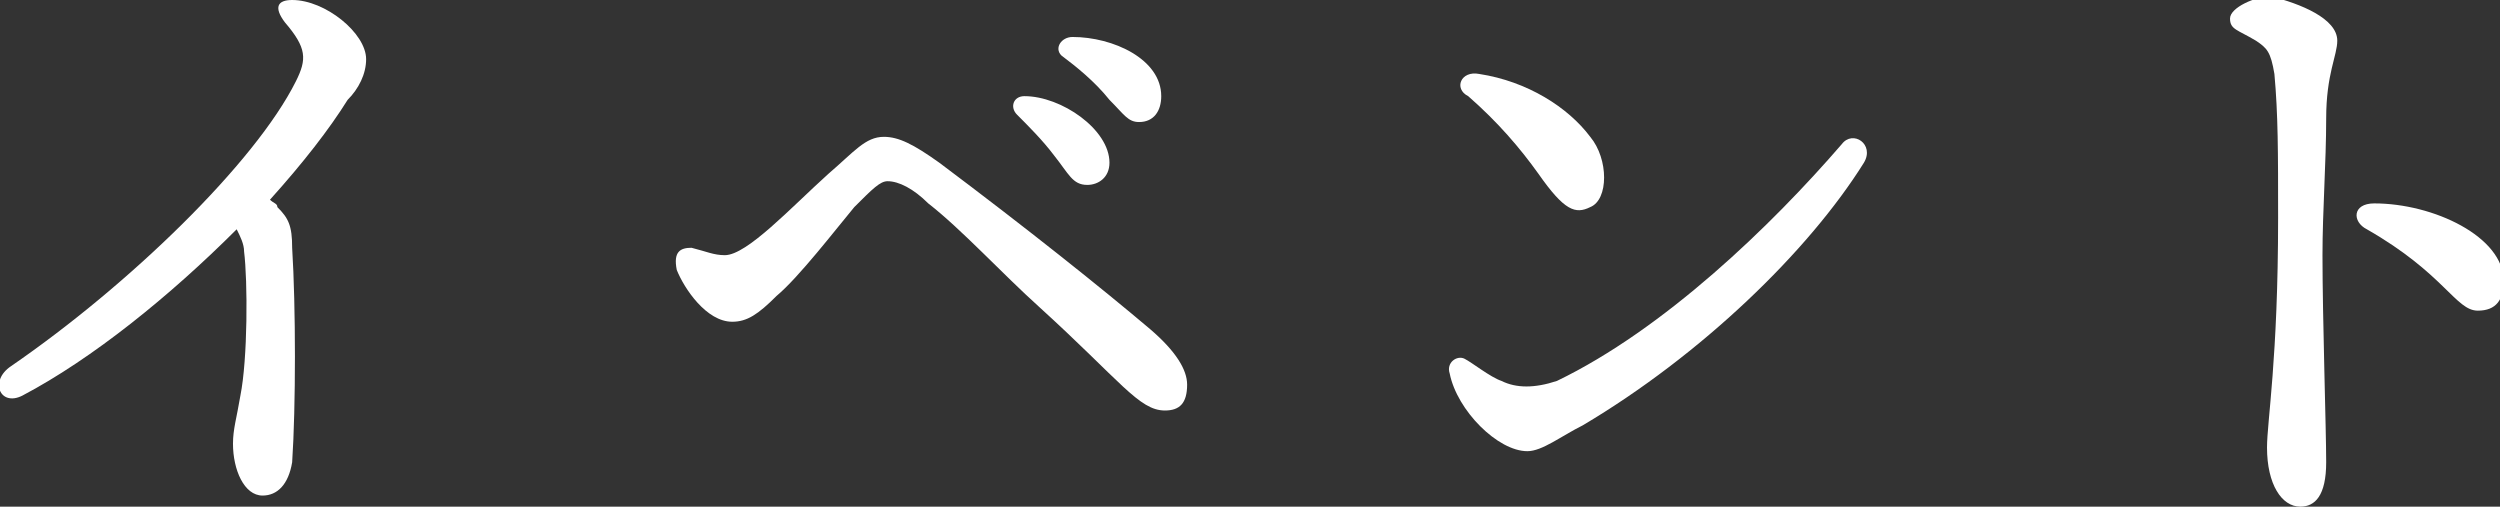 <?xml version="1.0" encoding="utf-8"?>
<!-- Generator: Adobe Illustrator 25.2.1, SVG Export Plug-In . SVG Version: 6.00 Build 0)  -->
<svg version="1.1" id="レイヤー_1" xmlns="http://www.w3.org/2000/svg" xmlns:xlink="http://www.w3.org/1999/xlink" x="0px"
	 y="0px" viewBox="0 0 67.6 13.7" style="enable-background:new 0 0 67.6 13.7;" xml:space="preserve">
<rect x="0" y="0" width="67.6" height="13.7" fill="#333333" stroke="none"/>
<style type="text/css">
	.st0{fill:#FFFFFF;}
</style>
<g>
	<path class="st0" d="M9.4,2.7C8.9,3.5,8.2,4.4,7.3,5.4c0.1,0.1,0.2,0.1,0.2,0.2c0.3,0.3,0.4,0.5,0.4,1.1c0.1,1.6,0.1,4.3,0,5.8
		c-0.1,0.6-0.4,0.9-0.8,0.9c-0.5,0-0.8-0.7-0.8-1.4c0-0.4,0.1-0.7,0.2-1.3c0.2-1,0.2-3.1,0.1-3.9c0-0.2-0.1-0.4-0.2-0.6
		c-1.8,1.8-3.9,3.5-5.8,4.5C0,11-0.3,10.3,0.3,9.9C3.5,7.7,6.9,4.4,8,2.2c0.3-0.6,0.3-0.9-0.3-1.6C7.4,0.2,7.5,0,7.9,0
		c0.9,0,2,0.9,2,1.6C9.9,2,9.7,2.4,9.4,2.7z"/>
	<path class="st0" d="M18.7,6.7c0.4,0.1,0.6,0.2,0.9,0.2c0.6,0,1.8-1.3,2.8-2.2c0.7-0.6,1-1,1.5-1c0.4,0,0.8,0.2,1.5,0.7
		c2.4,1.8,4.4,3.4,5.7,4.5c0.7,0.6,1,1.1,1,1.5c0,0.5-0.2,0.7-0.6,0.7c-0.7,0-1.2-0.8-3.4-2.8c-1-0.9-2.1-2.1-3-2.8
		c-0.4-0.4-0.8-0.6-1.1-0.6c-0.2,0-0.4,0.2-0.9,0.7c-0.5,0.6-1.5,1.9-2.1,2.4c-0.5,0.5-0.8,0.7-1.2,0.7c-0.7,0-1.3-0.9-1.5-1.4
		C18.2,6.8,18.4,6.7,18.7,6.7z M30,4.4C30,4.8,29.7,5,29.4,5c-0.4,0-0.5-0.3-0.9-0.8c-0.3-0.4-0.7-0.8-1-1.1
		c-0.2-0.2-0.1-0.5,0.2-0.5C28.7,2.6,30,3.5,30,4.4z M31.4,2.6c0,0.4-0.2,0.7-0.6,0.7c-0.3,0-0.4-0.2-0.8-0.6
		c-0.4-0.5-0.9-0.9-1.3-1.2C28.5,1.3,28.7,1,29,1C30.1,1,31.4,1.6,31.4,2.6z"/>
	<path class="st0" d="M40.6,10.3c0.4,0.2,0.9,0.2,1.5,0c2.9-1.4,5.8-4.2,7.7-6.4c0.3-0.4,0.9,0,0.6,0.5c-1.5,2.4-4.4,5.2-7.6,7.1
		c-0.6,0.3-1.1,0.7-1.5,0.7c-0.8,0-1.9-1.1-2.1-2.1c-0.1-0.3,0.2-0.5,0.4-0.4S40.3,10.2,40.6,10.3z M40,2c1.3,0.2,2.4,0.9,3,1.7
		c0.5,0.6,0.5,1.7,0,1.9c-0.4,0.2-0.7,0.1-1.4-0.9c-0.5-0.7-1.1-1.4-1.9-2.1C39.3,2.4,39.5,1.9,40,2z"/>
	<path class="st0" d="M63.2,1.1c0,0.4-0.3,0.9-0.3,2.1s-0.1,2.5-0.1,3.7c0,1.7,0.1,4.7,0.1,5.6c0,0.9-0.3,1.2-0.7,1.2
		c-0.5,0-0.9-0.6-0.9-1.6c0-0.7,0.3-2.4,0.3-6.2c0-1.8,0-2.8-0.1-3.9c-0.1-0.6-0.2-0.7-0.5-0.9c-0.5-0.3-0.7-0.3-0.7-0.6
		c0-0.3,0.7-0.6,1.1-0.6C62.2,0.1,63.2,0.5,63.2,1.1z M64.2,5.5c1.6,0,3.5,0.9,3.5,2.1c0,0.5-0.2,0.8-0.7,0.8c-0.6,0-0.9-1-3-2.2
		C63.6,6,63.6,5.5,64.2,5.5z"/>
</g>
</svg>
